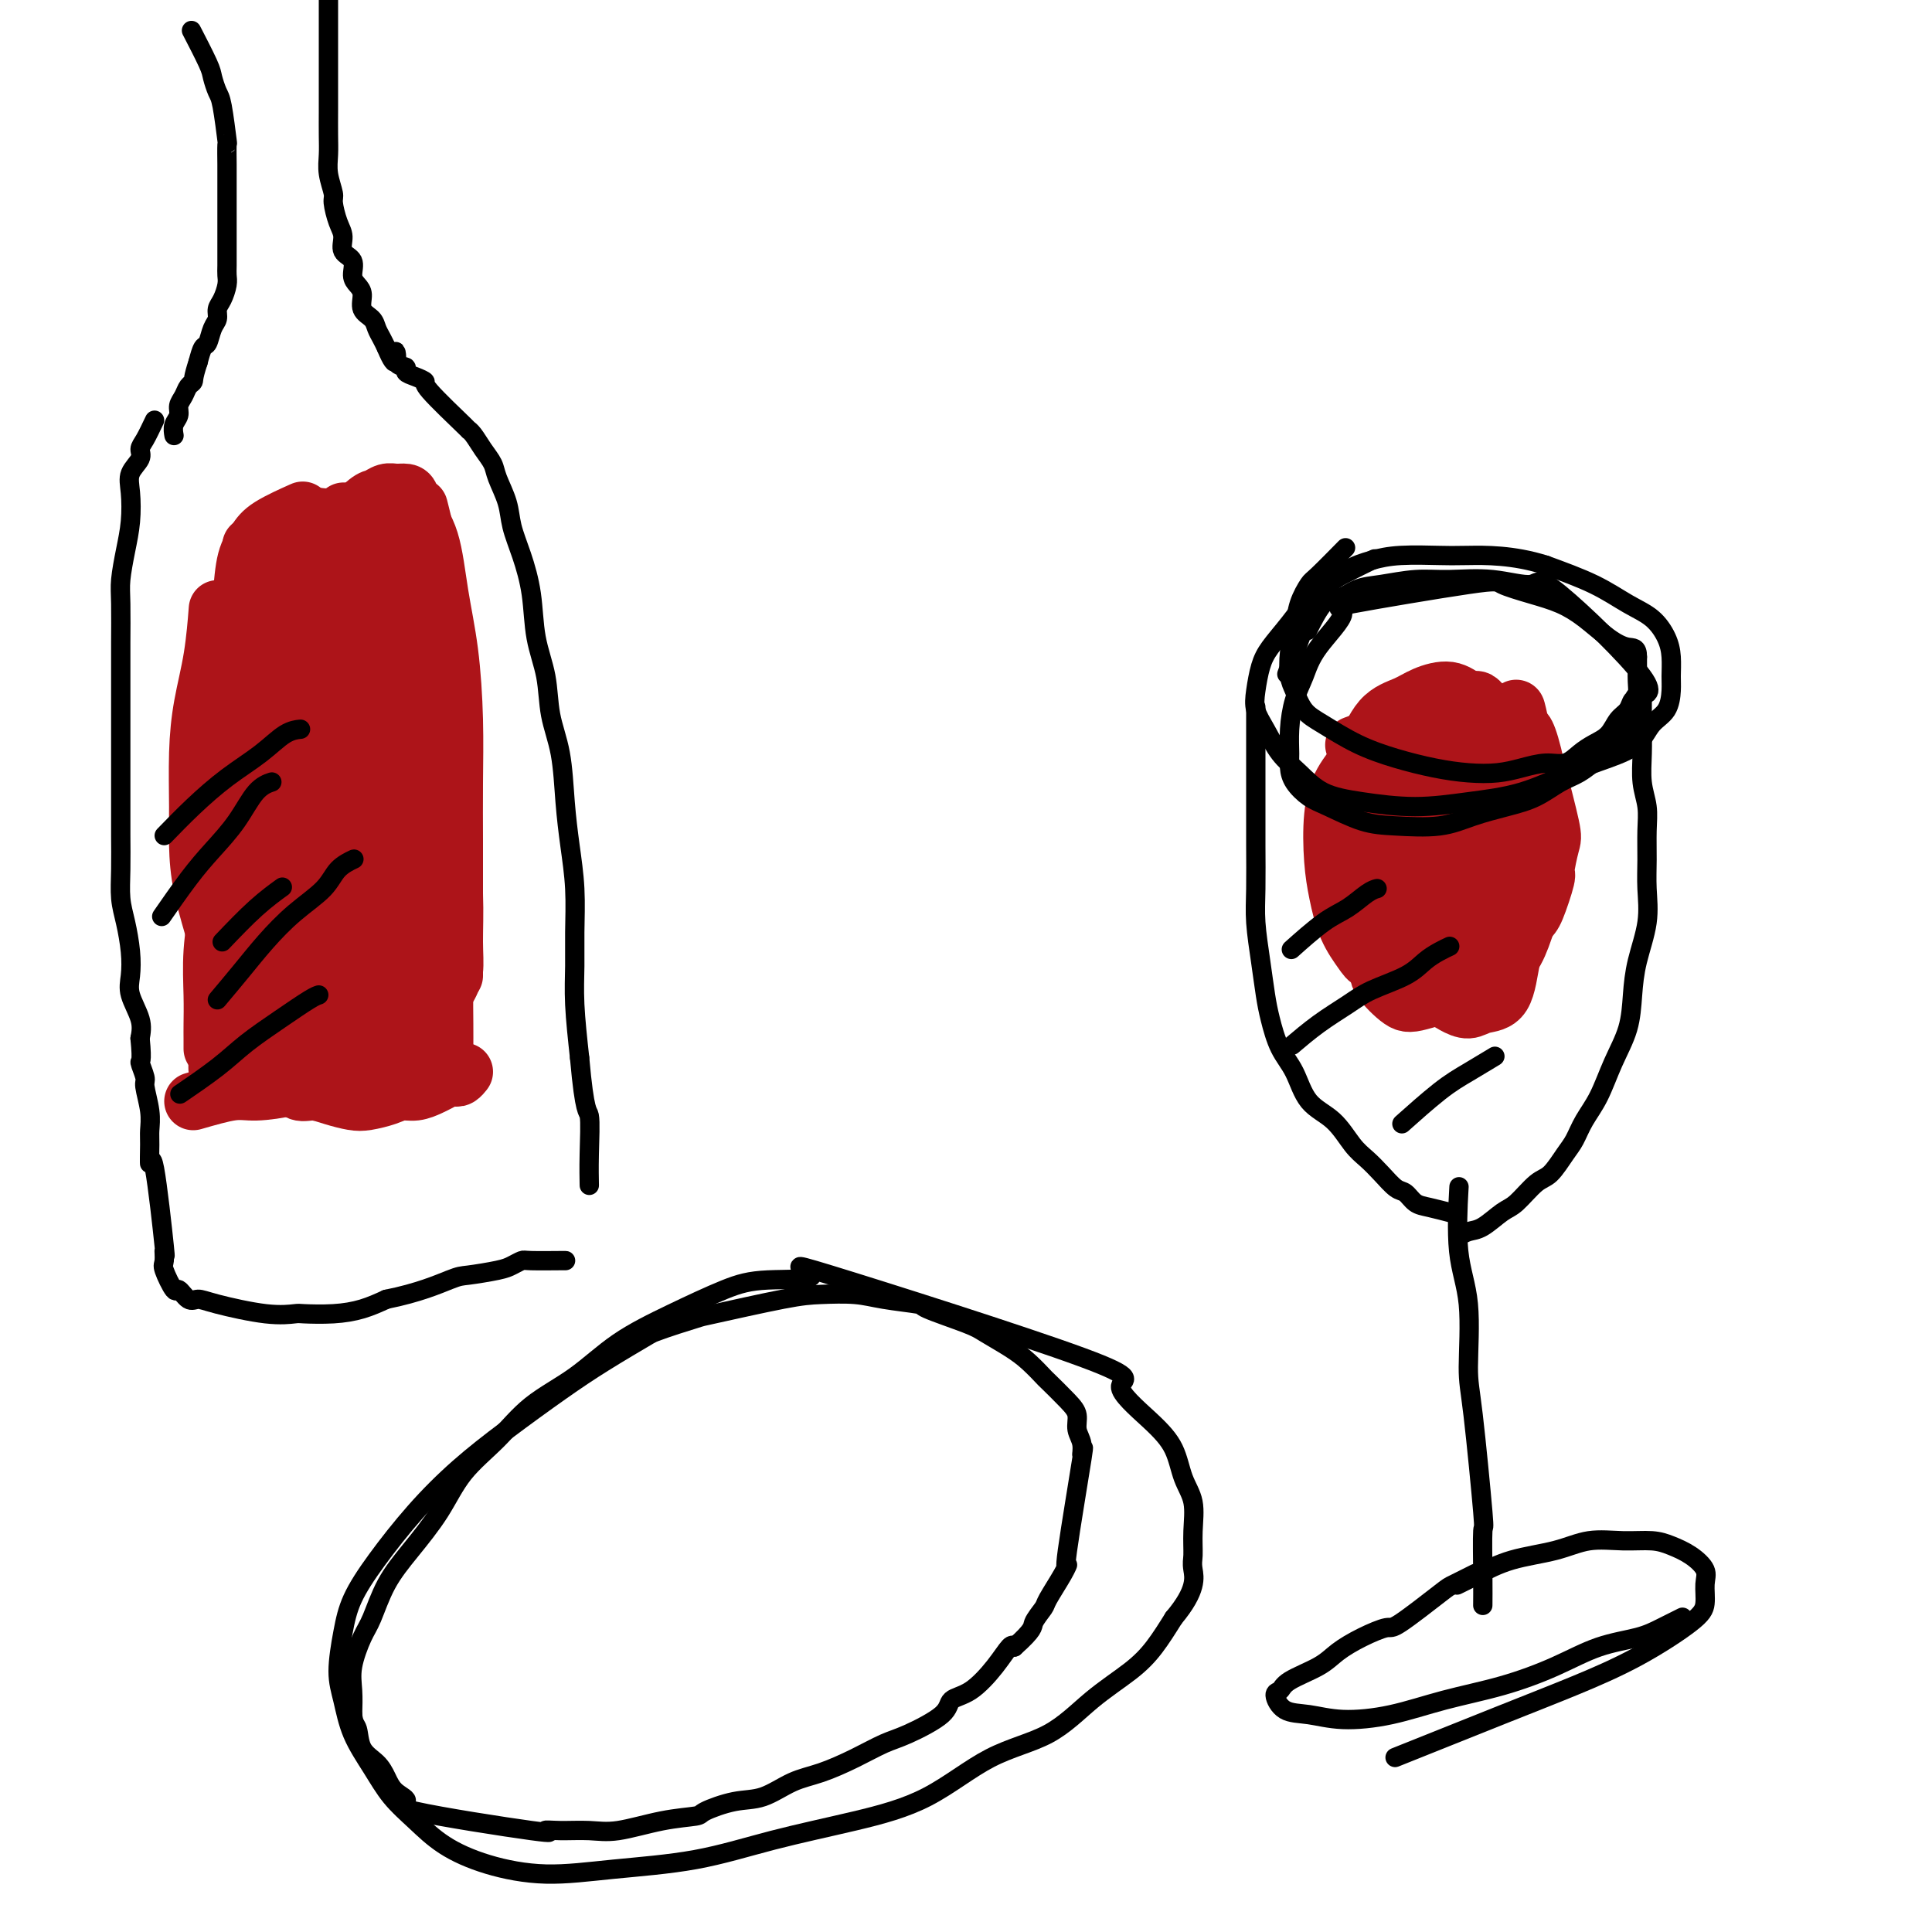 <svg viewBox='0 0 400 400' version='1.1' xmlns='http://www.w3.org/2000/svg' xmlns:xlink='http://www.w3.org/1999/xlink'><g fill='none' stroke='#AD1419' stroke-width='12' stroke-linecap='round' stroke-linejoin='round'><path d='M281,154c-0.569,0.208 -1.138,0.417 0,0c1.138,-0.417 3.983,-1.458 6,-2c2.017,-0.542 3.206,-0.584 5,-1c1.794,-0.416 4.194,-1.206 6,-2c1.806,-0.794 3.019,-1.592 4,-2c0.981,-0.408 1.730,-0.427 2,0c0.270,0.427 0.062,1.298 -1,2c-1.062,0.702 -2.977,1.233 -5,2c-2.023,0.767 -4.154,1.768 -6,3c-1.846,1.232 -3.406,2.693 -5,4c-1.594,1.307 -3.221,2.459 -4,3c-0.779,0.541 -0.709,0.471 -1,1c-0.291,0.529 -0.942,1.659 -1,2c-0.058,0.341 0.476,-0.105 1,0c0.524,0.105 1.036,0.760 2,1c0.964,0.240 2.379,0.064 4,0c1.621,-0.064 3.446,-0.017 5,0c1.554,0.017 2.835,0.004 4,0c1.165,-0.004 2.212,-0.000 3,0c0.788,0.000 1.315,-0.004 2,0c0.685,0.004 1.529,0.015 2,0c0.471,-0.015 0.571,-0.057 1,0c0.429,0.057 1.187,0.211 2,0c0.813,-0.211 1.680,-0.788 2,-1c0.320,-0.212 0.091,-0.061 0,0c-0.091,0.061 -0.046,0.030 0,0'/><path d='M288,149c-0.002,-0.483 -0.004,-0.967 0,0c0.004,0.967 0.014,3.384 0,5c-0.014,1.616 -0.053,2.430 0,4c0.053,1.570 0.199,3.895 0,6c-0.199,2.105 -0.741,3.989 -1,6c-0.259,2.011 -0.235,4.148 0,6c0.235,1.852 0.681,3.417 1,5c0.319,1.583 0.509,3.183 1,5c0.491,1.817 1.281,3.849 2,5c0.719,1.151 1.365,1.420 2,2c0.635,0.580 1.258,1.470 2,2c0.742,0.530 1.604,0.701 2,1c0.396,0.299 0.327,0.728 1,1c0.673,0.272 2.086,0.388 3,0c0.914,-0.388 1.327,-1.279 2,-2c0.673,-0.721 1.606,-1.272 2,-2c0.394,-0.728 0.249,-1.631 1,-3c0.751,-1.369 2.397,-3.202 3,-5c0.603,-1.798 0.163,-3.562 0,-5c-0.163,-1.438 -0.050,-2.551 0,-4c0.050,-1.449 0.037,-3.235 0,-5c-0.037,-1.765 -0.096,-3.508 0,-5c0.096,-1.492 0.349,-2.731 0,-4c-0.349,-1.269 -1.300,-2.567 -2,-4c-0.700,-1.433 -1.150,-3.001 -2,-4c-0.850,-0.999 -2.100,-1.428 -3,-2c-0.900,-0.572 -1.450,-1.286 -2,-2'/><path d='M300,150c-1.976,-2.089 -2.417,-1.313 -3,-1c-0.583,0.313 -1.310,0.163 -2,0c-0.690,-0.163 -1.345,-0.338 -2,0c-0.655,0.338 -1.311,1.189 -2,2c-0.689,0.811 -1.410,1.580 -2,3c-0.590,1.420 -1.050,3.490 -2,4c-0.950,0.510 -2.390,-0.539 -2,6c0.390,6.539 2.609,20.665 4,26c1.391,5.335 1.954,1.879 2,1c0.046,-0.879 -0.424,0.821 0,2c0.424,1.179 1.742,1.839 3,2c1.258,0.161 2.455,-0.176 3,0c0.545,0.176 0.437,0.867 1,1c0.563,0.133 1.796,-0.291 3,-1c1.204,-0.709 2.377,-1.702 3,-3c0.623,-1.298 0.696,-2.899 1,-5c0.304,-2.101 0.841,-4.701 1,-7c0.159,-2.299 -0.058,-4.296 0,-6c0.058,-1.704 0.393,-3.116 0,-5c-0.393,-1.884 -1.512,-4.242 -2,-6c-0.488,-1.758 -0.343,-2.918 -1,-4c-0.657,-1.082 -2.115,-2.087 -3,-3c-0.885,-0.913 -1.196,-1.733 -2,-2c-0.804,-0.267 -2.101,0.021 -3,0c-0.899,-0.021 -1.398,-0.351 -2,0c-0.602,0.351 -1.306,1.383 -2,2c-0.694,0.617 -1.379,0.820 -2,2c-0.621,1.180 -1.177,3.337 -2,6c-0.823,2.663 -1.911,5.831 -3,9'/><path d='M284,173c-0.809,4.018 -0.333,6.561 0,9c0.333,2.439 0.521,4.772 1,7c0.479,2.228 1.248,4.352 2,6c0.752,1.648 1.488,2.822 2,4c0.512,1.178 0.799,2.361 2,3c1.201,0.639 3.315,0.736 4,2c0.685,1.264 -0.061,3.696 3,0c3.061,-3.696 9.927,-13.518 13,-18c3.073,-4.482 2.353,-3.623 2,-4c-0.353,-0.377 -0.340,-1.989 0,-4c0.340,-2.011 1.007,-4.420 1,-7c-0.007,-2.580 -0.686,-5.330 -1,-7c-0.314,-1.670 -0.261,-2.261 -1,-4c-0.739,-1.739 -2.269,-4.625 -3,-6c-0.731,-1.375 -0.664,-1.240 -2,-2c-1.336,-0.760 -4.075,-2.414 -5,-3c-0.925,-0.586 -0.035,-0.104 -1,0c-0.965,0.104 -3.786,-0.170 -5,0c-1.214,0.170 -0.823,0.783 -2,2c-1.177,1.217 -3.924,3.038 -5,4c-1.076,0.962 -0.482,1.067 -1,2c-0.518,0.933 -2.148,2.695 -3,5c-0.852,2.305 -0.926,5.153 -1,8c-0.074,2.847 -0.148,5.693 0,8c0.148,2.307 0.518,4.074 1,6c0.482,1.926 1.078,4.011 2,6c0.922,1.989 2.171,3.882 3,5c0.829,1.118 1.237,1.462 2,2c0.763,0.538 1.882,1.269 3,2'/><path d='M295,199c2.576,2.441 4.017,1.045 5,0c0.983,-1.045 1.509,-1.739 2,-2c0.491,-0.261 0.949,-0.091 2,-1c1.051,-0.909 2.697,-2.898 4,-5c1.303,-2.102 2.263,-4.317 3,-7c0.737,-2.683 1.250,-5.832 1,-9c-0.250,-3.168 -1.264,-6.353 -1,-8c0.264,-1.647 1.806,-1.757 -1,-5c-2.806,-3.243 -9.958,-9.619 -13,-12c-3.042,-2.381 -1.973,-0.766 -2,0c-0.027,0.766 -1.150,0.683 -2,1c-0.850,0.317 -1.426,1.033 -2,2c-0.574,0.967 -1.144,2.186 -2,4c-0.856,1.814 -1.997,4.223 -3,7c-1.003,2.777 -1.867,5.921 -2,9c-0.133,3.079 0.466,6.093 1,9c0.534,2.907 1.004,5.708 2,8c0.996,2.292 2.520,4.074 4,6c1.480,1.926 2.917,3.998 4,5c1.083,1.002 1.811,0.936 3,1c1.189,0.064 2.840,0.257 4,0c1.160,-0.257 1.829,-0.964 3,-2c1.171,-1.036 2.844,-2.400 4,-4c1.156,-1.600 1.794,-3.435 2,-6c0.206,-2.565 -0.019,-5.858 0,-9c0.019,-3.142 0.284,-6.131 0,-9c-0.284,-2.869 -1.115,-5.619 -2,-8c-0.885,-2.381 -1.824,-4.395 -3,-6c-1.176,-1.605 -2.588,-2.803 -4,-4'/><path d='M302,154c-1.764,-3.383 -1.673,-2.841 -2,-3c-0.327,-0.159 -1.073,-1.019 -2,-1c-0.927,0.019 -2.037,0.918 -3,2c-0.963,1.082 -1.779,2.349 -2,6c-0.221,3.651 0.154,9.687 0,13c-0.154,3.313 -0.835,3.903 1,7c1.835,3.097 6.188,8.702 8,11c1.812,2.298 1.085,1.289 1,1c-0.085,-0.289 0.473,0.141 1,0c0.527,-0.141 1.022,-0.852 2,-2c0.978,-1.148 2.439,-2.733 3,-5c0.561,-2.267 0.224,-5.217 0,-8c-0.224,-2.783 -0.333,-5.400 -1,-8c-0.667,-2.600 -1.892,-5.182 -3,-7c-1.108,-1.818 -2.100,-2.871 -3,-4c-0.900,-1.129 -1.708,-2.335 -3,-3c-1.292,-0.665 -3.069,-0.791 -4,-1c-0.931,-0.209 -1.017,-0.501 -2,0c-0.983,0.501 -2.865,1.796 -4,4c-1.135,2.204 -1.524,5.317 -2,9c-0.476,3.683 -1.039,7.937 -1,12c0.039,4.063 0.681,7.936 1,11c0.319,3.064 0.314,5.319 1,7c0.686,1.681 2.062,2.787 3,4c0.938,1.213 1.437,2.531 2,3c0.563,0.469 1.190,0.088 2,0c0.810,-0.088 1.803,0.118 3,-1c1.197,-1.118 2.599,-3.559 4,-6'/><path d='M302,195c2.292,-4.447 3.520,-12.063 4,-16c0.480,-3.937 0.210,-4.193 0,-6c-0.210,-1.807 -0.360,-5.165 -1,-8c-0.640,-2.835 -1.771,-5.146 -3,-7c-1.229,-1.854 -2.556,-3.252 -4,-4c-1.444,-0.748 -3.005,-0.848 -4,-2c-0.995,-1.152 -1.425,-3.356 -4,-1c-2.575,2.356 -7.294,9.272 -9,13c-1.706,3.728 -0.398,4.269 0,5c0.398,0.731 -0.113,1.654 0,4c0.113,2.346 0.851,6.115 2,9c1.149,2.885 2.711,4.886 4,7c1.289,2.114 2.305,4.342 4,6c1.695,1.658 4.067,2.746 6,4c1.933,1.254 3.425,2.673 5,3c1.575,0.327 3.233,-0.437 5,-1c1.767,-0.563 3.645,-0.924 5,-2c1.355,-1.076 2.189,-2.867 3,-5c0.811,-2.133 1.600,-4.607 2,-8c0.400,-3.393 0.410,-7.703 0,-11c-0.410,-3.297 -1.240,-5.581 -2,-8c-0.760,-2.419 -1.450,-4.974 -2,-7c-0.550,-2.026 -0.961,-3.525 -2,-5c-1.039,-1.475 -2.705,-2.928 -4,-4c-1.295,-1.072 -2.220,-1.762 -3,-2c-0.780,-0.238 -1.416,-0.022 -2,0c-0.584,0.022 -1.115,-0.149 -2,0c-0.885,0.149 -2.123,0.617 -3,2c-0.877,1.383 -1.393,3.681 -2,6c-0.607,2.319 -1.303,4.660 -2,7'/><path d='M293,164c-1.364,4.693 -1.273,8.927 -1,13c0.273,4.073 0.730,7.985 1,10c0.270,2.015 0.353,2.132 1,4c0.647,1.868 1.856,5.487 3,8c1.144,2.513 2.221,3.919 3,5c0.779,1.081 1.258,1.838 2,2c0.742,0.162 1.745,-0.270 2,1c0.255,1.270 -0.239,4.242 2,-2c2.239,-6.242 7.211,-21.699 9,-29c1.789,-7.301 0.394,-6.446 0,-7c-0.394,-0.554 0.212,-2.518 0,-5c-0.212,-2.482 -1.241,-5.482 -2,-8c-0.759,-2.518 -1.249,-4.553 -2,-6c-0.751,-1.447 -1.763,-2.305 -3,-3c-1.237,-0.695 -2.697,-1.228 -4,-2c-1.303,-0.772 -2.448,-1.782 -4,-2c-1.552,-0.218 -3.511,0.358 -5,1c-1.489,0.642 -2.508,1.350 -4,2c-1.492,0.650 -3.458,1.243 -5,3c-1.542,1.757 -2.659,4.680 -4,7c-1.341,2.320 -2.904,4.037 -4,6c-1.096,1.963 -1.723,4.171 -2,7c-0.277,2.829 -0.203,6.278 0,9c0.203,2.722 0.535,4.718 1,7c0.465,2.282 1.065,4.851 2,7c0.935,2.149 2.206,3.877 3,5c0.794,1.123 1.110,1.641 2,2c0.890,0.359 2.355,0.558 4,1c1.645,0.442 3.470,1.126 5,1c1.530,-0.126 2.765,-1.063 4,-2'/><path d='M297,199c3.536,-1.660 5.878,-5.809 7,-8c1.122,-2.191 1.026,-2.423 2,-5c0.974,-2.577 3.020,-7.497 4,-11c0.980,-3.503 0.894,-5.589 1,-8c0.106,-2.411 0.405,-5.148 0,-7c-0.405,-1.852 -1.515,-2.819 -2,-4c-0.485,-1.181 -0.347,-2.577 -3,-4c-2.653,-1.423 -8.097,-2.873 -11,-3c-2.903,-0.127 -3.263,1.068 -4,2c-0.737,0.932 -1.850,1.602 -3,3c-1.150,1.398 -2.337,3.523 -3,6c-0.663,2.477 -0.800,5.306 -1,8c-0.200,2.694 -0.461,5.253 0,8c0.461,2.747 1.645,5.681 3,9c1.355,3.319 2.880,7.024 4,10c1.120,2.976 1.835,5.225 3,7c1.165,1.775 2.781,3.077 4,4c1.219,0.923 2.041,1.468 3,2c0.959,0.532 2.053,1.052 3,1c0.947,-0.052 1.746,-0.676 3,-1c1.254,-0.324 2.964,-0.350 4,-2c1.036,-1.650 1.399,-4.926 2,-8c0.601,-3.074 1.440,-5.947 2,-9c0.560,-3.053 0.841,-6.287 1,-9c0.159,-2.713 0.194,-4.904 0,-7c-0.194,-2.096 -0.619,-4.098 -1,-6c-0.381,-1.902 -0.718,-3.704 -1,-5c-0.282,-1.296 -0.509,-2.084 -1,-3c-0.491,-0.916 -1.245,-1.958 -2,-3'/><path d='M311,156c-1.645,-3.091 -3.256,-2.318 -4,-2c-0.744,0.318 -0.620,0.181 -1,0c-0.380,-0.181 -1.265,-0.406 -2,0c-0.735,0.406 -1.321,1.444 -2,2c-0.679,0.556 -1.450,0.631 -2,2c-0.550,1.369 -0.877,4.034 -2,6c-1.123,1.966 -3.040,3.234 -3,9c0.040,5.766 2.037,16.030 3,20c0.963,3.970 0.891,1.646 1,1c0.109,-0.646 0.399,0.385 1,1c0.601,0.615 1.513,0.813 2,1c0.487,0.187 0.550,0.362 1,0c0.450,-0.362 1.288,-1.261 2,-3c0.712,-1.739 1.300,-4.317 2,-7c0.700,-2.683 1.513,-5.471 2,-8c0.487,-2.529 0.647,-4.801 0,-7c-0.647,-2.199 -2.103,-4.326 -3,-6c-0.897,-1.674 -1.237,-2.895 -2,-4c-0.763,-1.105 -1.951,-2.095 -3,-3c-1.049,-0.905 -1.959,-1.724 -3,-2c-1.041,-0.276 -2.211,-0.008 -3,0c-0.789,0.008 -1.195,-0.243 -2,0c-0.805,0.243 -2.009,0.981 -3,2c-0.991,1.019 -1.770,2.321 -3,4c-1.230,1.679 -2.913,3.737 -4,6c-1.087,2.263 -1.579,4.731 -2,7c-0.421,2.269 -0.770,4.340 -1,6c-0.230,1.660 -0.340,2.909 0,5c0.340,2.091 1.130,5.025 2,7c0.870,1.975 1.820,2.993 3,4c1.180,1.007 2.590,2.004 4,3'/><path d='M289,200c2.634,2.616 4.718,2.156 6,2c1.282,-0.156 1.762,-0.006 3,0c1.238,0.006 3.235,-0.130 5,-1c1.765,-0.870 3.297,-2.473 5,-4c1.703,-1.527 3.575,-2.978 5,-4c1.425,-1.022 2.403,-1.614 3,-6c0.597,-4.386 0.815,-12.565 1,-16c0.185,-3.435 0.339,-2.125 0,-2c-0.339,0.125 -1.171,-0.934 -2,-2c-0.829,-1.066 -1.653,-2.138 -3,-3c-1.347,-0.862 -3.215,-1.513 -5,-2c-1.785,-0.487 -3.487,-0.810 -5,-1c-1.513,-0.190 -2.836,-0.247 -4,0c-1.164,0.247 -2.169,0.799 -3,1c-0.831,0.201 -1.490,0.052 -2,0c-0.510,-0.052 -0.872,-0.008 -1,0c-0.128,0.008 -0.022,-0.021 0,0c0.022,0.021 -0.041,0.093 0,0c0.041,-0.093 0.186,-0.351 1,-1c0.814,-0.649 2.296,-1.690 4,-3c1.704,-1.310 3.631,-2.891 5,-4c1.369,-1.109 2.182,-1.747 3,-3c0.818,-1.253 1.643,-3.120 2,-4c0.357,-0.880 0.247,-0.771 0,-1c-0.247,-0.229 -0.629,-0.794 -1,-1c-0.371,-0.206 -0.729,-0.052 -1,0c-0.271,0.052 -0.454,0.004 -1,0c-0.546,-0.004 -1.455,0.037 -2,0c-0.545,-0.037 -0.727,-0.154 -1,0c-0.273,0.154 -0.636,0.577 -1,1'/><path d='M300,146c-2.458,1.460 -5.103,5.608 -7,9c-1.897,3.392 -3.047,6.026 -4,10c-0.953,3.974 -1.708,9.289 -2,12c-0.292,2.711 -0.121,2.820 0,5c0.121,2.180 0.193,6.431 0,8c-0.193,1.569 -0.652,0.455 1,3c1.652,2.545 5.413,8.750 7,11c1.587,2.250 0.999,0.547 1,0c0.001,-0.547 0.590,0.062 2,0c1.410,-0.062 3.639,-0.795 6,-2c2.361,-1.205 4.852,-2.882 7,-5c2.148,-2.118 3.952,-4.676 5,-6c1.048,-1.324 1.341,-1.415 2,-3c0.659,-1.585 1.685,-4.665 2,-6c0.315,-1.335 -0.080,-0.925 0,-2c0.080,-1.075 0.637,-3.636 1,-5c0.363,-1.364 0.532,-1.533 0,-4c-0.532,-2.467 -1.766,-7.234 -3,-12'/><path d='M318,159c-0.873,-4.031 -1.556,-6.108 -2,-7c-0.444,-0.892 -0.651,-0.599 -1,-1c-0.349,-0.401 -0.842,-1.495 -1,-2c-0.158,-0.505 0.017,-0.420 0,-1c-0.017,-0.580 -0.227,-1.825 0,-1c0.227,0.825 0.889,3.719 1,5c0.111,1.281 -0.330,0.949 0,2c0.330,1.051 1.432,3.485 2,6c0.568,2.515 0.602,5.112 1,7c0.398,1.888 1.160,3.066 1,6c-0.160,2.934 -1.241,7.623 -2,11c-0.759,3.377 -1.196,5.444 -2,7c-0.804,1.556 -1.974,2.603 -3,4c-1.026,1.397 -1.908,3.145 -3,4c-1.092,0.855 -2.396,0.817 -3,1c-0.604,0.183 -0.509,0.588 -1,1c-0.491,0.412 -1.569,0.832 -2,1c-0.431,0.168 -0.216,0.084 0,0'/><path d='M281,162c0.115,-0.452 0.231,-0.903 0,0c-0.231,0.903 -0.807,3.162 -1,5c-0.193,1.838 -0.002,3.255 0,5c0.002,1.745 -0.185,3.816 0,6c0.185,2.184 0.742,4.480 1,6c0.258,1.520 0.218,2.263 1,5c0.782,2.737 2.386,7.468 3,10c0.614,2.532 0.236,2.863 1,4c0.764,1.137 2.669,3.078 4,4c1.331,0.922 2.089,0.825 5,0c2.911,-0.825 7.975,-2.379 10,-3c2.025,-0.621 1.013,-0.311 0,0'/><path d='M57,114c0.148,-0.401 0.297,-0.802 0,0c-0.297,0.802 -1.039,2.807 -2,5c-0.961,2.193 -2.142,4.574 -3,8c-0.858,3.426 -1.392,7.896 -2,12c-0.608,4.104 -1.291,7.840 -2,12c-0.709,4.160 -1.444,8.743 -2,13c-0.556,4.257 -0.934,8.186 -1,12c-0.066,3.814 0.178,7.511 0,11c-0.178,3.489 -0.780,6.771 -1,10c-0.220,3.229 -0.059,6.406 0,9c0.059,2.594 0.016,4.604 0,6c-0.016,1.396 -0.004,2.178 0,3c0.004,0.822 0.001,1.683 0,2c-0.001,0.317 -0.000,0.091 0,0c0.000,-0.091 0.000,-0.045 0,0'/><path d='M58,115c-0.362,0.287 -0.725,0.574 0,0c0.725,-0.574 2.536,-2.009 4,-3c1.464,-0.991 2.580,-1.537 4,-2c1.420,-0.463 3.143,-0.842 5,-2c1.857,-1.158 3.849,-3.095 5,-4c1.151,-0.905 1.461,-0.777 2,-1c0.539,-0.223 1.309,-0.798 2,-1c0.691,-0.202 1.305,-0.030 2,0c0.695,0.030 1.470,-0.083 2,0c0.530,0.083 0.814,0.360 1,1c0.186,0.640 0.274,1.642 1,3c0.726,1.358 2.089,3.071 3,6c0.911,2.929 1.368,7.074 2,11c0.632,3.926 1.437,7.632 2,12c0.563,4.368 0.883,9.396 1,14c0.117,4.604 0.031,8.783 0,13c-0.031,4.217 -0.008,8.473 0,12c0.008,3.527 0.002,6.325 0,9c-0.002,2.675 -0.001,5.228 0,7c0.001,1.772 0.000,2.762 0,4c-0.000,1.238 -0.000,2.724 0,4c0.000,1.276 0.000,2.344 0,3c-0.000,0.656 -0.000,0.902 0,1c0.000,0.098 0.000,0.049 0,0'/><path d='M87,106c-0.225,-0.895 -0.450,-1.790 0,0c0.450,1.790 1.574,6.263 2,10c0.426,3.737 0.153,6.736 0,11c-0.153,4.264 -0.184,9.791 0,15c0.184,5.209 0.585,10.098 1,15c0.415,4.902 0.843,9.815 1,14c0.157,4.185 0.042,7.640 0,11c-0.042,3.360 -0.011,6.623 0,9c0.011,2.377 0.003,3.866 0,5c-0.003,1.134 -0.001,1.912 0,3c0.001,1.088 0.000,2.485 0,3c-0.000,0.515 -0.000,0.147 0,0c0.000,-0.147 0.000,-0.074 0,0'/><path d='M45,127c0.061,-0.777 0.121,-1.554 0,0c-0.121,1.554 -0.425,5.437 -1,9c-0.575,3.563 -1.421,6.804 -2,10c-0.579,3.196 -0.892,6.347 -1,10c-0.108,3.653 -0.012,7.806 0,11c0.012,3.194 -0.059,5.427 0,8c0.059,2.573 0.247,5.485 1,9c0.753,3.515 2.071,7.631 3,11c0.929,3.369 1.469,5.990 2,8c0.531,2.010 1.052,3.410 2,5c0.948,1.590 2.323,3.370 3,5c0.677,1.630 0.656,3.110 1,4c0.344,0.890 1.053,1.190 2,2c0.947,0.810 2.132,2.129 3,3c0.868,0.871 1.419,1.295 2,2c0.581,0.705 1.193,1.692 2,2c0.807,0.308 1.808,-0.064 3,0c1.192,0.064 2.573,0.563 4,1c1.427,0.437 2.899,0.811 4,1c1.101,0.189 1.832,0.191 3,0c1.168,-0.191 2.774,-0.576 4,-1c1.226,-0.424 2.072,-0.888 3,-1c0.928,-0.112 1.936,0.127 3,0c1.064,-0.127 2.183,-0.622 3,-1c0.817,-0.378 1.333,-0.641 2,-1c0.667,-0.359 1.485,-0.814 2,-1c0.515,-0.186 0.726,-0.102 1,0c0.274,0.102 0.609,0.223 1,0c0.391,-0.223 0.836,-0.791 1,-1c0.164,-0.209 0.047,-0.060 0,0c-0.047,0.060 -0.023,0.030 0,0'/><path d='M85,119c0.423,2.839 0.845,5.679 1,9c0.155,3.321 0.041,7.125 0,12c-0.041,4.875 -0.011,10.821 0,16c0.011,5.179 0.003,9.591 0,14c-0.003,4.409 -0.001,8.815 0,12c0.001,3.185 0.000,5.151 0,8c-0.000,2.849 -0.000,6.583 0,9c0.000,2.417 0.000,3.517 0,5c-0.000,1.483 -0.000,3.350 0,5c0.000,1.650 0.000,3.083 0,4c-0.000,0.917 -0.000,1.318 0,2c0.000,0.682 0.000,1.645 0,2c-0.000,0.355 -0.000,0.101 0,0c0.000,-0.101 0.000,-0.051 0,0'/><path d='M45,200c0.026,-0.723 0.051,-1.446 0,0c-0.051,1.446 -0.180,5.062 0,7c0.180,1.938 0.668,2.196 1,3c0.332,0.804 0.509,2.152 1,3c0.491,0.848 1.296,1.197 2,2c0.704,0.803 1.306,2.061 2,3c0.694,0.939 1.480,1.558 3,2c1.520,0.442 3.774,0.708 6,1c2.226,0.292 4.424,0.610 7,1c2.576,0.390 5.530,0.851 8,1c2.470,0.149 4.455,-0.013 6,0c1.545,0.013 2.649,0.200 4,0c1.351,-0.200 2.951,-0.786 4,-1c1.049,-0.214 1.549,-0.057 2,0c0.451,0.057 0.852,0.015 1,0c0.148,-0.015 0.042,-0.004 0,0c-0.042,0.004 -0.021,0.002 0,0'/><path d='M40,228c2.995,-0.864 5.991,-1.728 8,-2c2.009,-0.272 3.033,0.049 5,0c1.967,-0.049 4.877,-0.468 7,-1c2.123,-0.532 3.458,-1.176 7,-2c3.542,-0.824 9.290,-1.829 13,-3c3.710,-1.171 5.384,-2.508 6,-3c0.616,-0.492 0.176,-0.141 0,0c-0.176,0.141 -0.088,0.070 0,0'/><path d='M84,120c0.400,5.180 0.801,10.360 1,10c0.199,-0.360 0.197,-6.259 1,4c0.803,10.259 2.411,36.676 3,49c0.589,12.324 0.158,10.556 0,12c-0.158,1.444 -0.042,6.100 0,9c0.042,2.900 0.011,4.045 0,5c-0.011,0.955 -0.003,1.719 0,2c0.003,0.281 0.001,0.080 0,0c-0.001,-0.080 -0.000,-0.040 0,0'/><path d='M86,115c1.066,3.989 2.132,7.977 3,12c0.868,4.023 1.539,8.080 2,13c0.461,4.920 0.713,10.703 1,16c0.287,5.297 0.609,10.106 1,15c0.391,4.894 0.851,9.872 1,14c0.149,4.128 -0.013,7.407 0,10c0.013,2.593 0.199,4.499 0,6c-0.199,1.501 -0.784,2.596 -1,3c-0.216,0.404 -0.062,0.115 0,0c0.062,-0.115 0.031,-0.058 0,0'/><path d='M59,130c0.061,-0.594 0.122,-1.188 0,0c-0.122,1.188 -0.426,4.159 -1,7c-0.574,2.841 -1.419,5.552 -2,9c-0.581,3.448 -0.900,7.634 -1,12c-0.100,4.366 0.018,8.914 0,13c-0.018,4.086 -0.173,7.711 0,11c0.173,3.289 0.673,6.240 1,9c0.327,2.760 0.479,5.327 1,8c0.521,2.673 1.409,5.450 2,7c0.591,1.550 0.883,1.871 1,2c0.117,0.129 0.058,0.064 0,0'/><path d='M55,130c-0.731,1.975 -1.462,3.950 -2,6c-0.538,2.050 -0.883,4.174 -1,7c-0.117,2.826 -0.005,6.354 0,10c0.005,3.646 -0.098,7.412 0,11c0.098,3.588 0.396,6.999 1,10c0.604,3.001 1.512,5.590 2,8c0.488,2.410 0.554,4.639 1,6c0.446,1.361 1.273,1.852 2,3c0.727,1.148 1.356,2.952 2,4c0.644,1.048 1.303,1.341 2,2c0.697,0.659 1.433,1.683 2,2c0.567,0.317 0.964,-0.073 2,-2c1.036,-1.927 2.709,-5.390 4,-10c1.291,-4.610 2.198,-10.366 3,-16c0.802,-5.634 1.499,-11.144 2,-15c0.501,-3.856 0.807,-6.056 1,-8c0.193,-1.944 0.275,-3.630 0,-5c-0.275,-1.370 -0.906,-2.423 -1,-3c-0.094,-0.577 0.350,-0.676 0,-1c-0.350,-0.324 -1.493,-0.872 -2,-1c-0.507,-0.128 -0.378,0.165 -1,2c-0.622,1.835 -1.996,5.212 -3,10c-1.004,4.788 -1.639,10.988 -2,16c-0.361,5.012 -0.448,8.835 0,12c0.448,3.165 1.429,5.673 2,8c0.571,2.327 0.731,4.473 1,6c0.269,1.527 0.648,2.436 1,3c0.352,0.564 0.676,0.782 1,1'/><path d='M72,196c1.801,2.526 3.803,-6.158 5,-13c1.197,-6.842 1.589,-11.841 2,-17c0.411,-5.159 0.841,-10.477 1,-15c0.159,-4.523 0.046,-8.251 0,-11c-0.046,-2.749 -0.025,-4.518 0,-6c0.025,-1.482 0.055,-2.676 0,-4c-0.055,-1.324 -0.194,-2.779 -2,-2c-1.806,0.779 -5.279,3.791 -7,6c-1.721,2.209 -1.688,3.613 -2,5c-0.312,1.387 -0.968,2.755 -2,6c-1.032,3.245 -2.442,8.368 -3,13c-0.558,4.632 -0.266,8.775 0,13c0.266,4.225 0.505,8.533 1,12c0.495,3.467 1.244,6.094 2,8c0.756,1.906 1.518,3.093 2,4c0.482,0.907 0.685,1.536 1,2c0.315,0.464 0.743,0.765 1,1c0.257,0.235 0.344,0.404 1,-1c0.656,-1.404 1.882,-4.381 3,-8c1.118,-3.619 2.129,-7.879 3,-13c0.871,-5.121 1.602,-11.103 2,-16c0.398,-4.897 0.465,-8.710 0,-12c-0.465,-3.290 -1.461,-6.057 -2,-8c-0.539,-1.943 -0.622,-3.063 -1,-4c-0.378,-0.937 -1.051,-1.693 -2,-2c-0.949,-0.307 -2.174,-0.165 -3,0c-0.826,0.165 -1.252,0.354 -2,1c-0.748,0.646 -1.817,1.751 -3,5c-1.183,3.249 -2.481,8.643 -3,14c-0.519,5.357 -0.260,10.679 0,16'/><path d='M64,170c-0.589,7.034 -0.561,9.620 0,14c0.561,4.380 1.657,10.554 2,13c0.343,2.446 -0.065,1.166 0,2c0.065,0.834 0.604,3.784 1,5c0.396,1.216 0.649,0.698 1,0c0.351,-0.698 0.799,-1.577 1,0c0.201,1.577 0.155,5.609 2,-5c1.845,-10.609 5.581,-35.858 7,-46c1.419,-10.142 0.522,-5.178 0,-4c-0.522,1.178 -0.669,-1.429 -1,-4c-0.331,-2.571 -0.845,-5.107 -2,-7c-1.155,-1.893 -2.951,-3.143 -4,-4c-1.049,-0.857 -1.350,-1.319 -2,-2c-0.650,-0.681 -1.650,-1.580 -3,-2c-1.350,-0.420 -3.051,-0.360 -4,0c-0.949,0.360 -1.145,1.020 -2,2c-0.855,0.980 -2.369,2.280 -4,4c-1.631,1.720 -3.378,3.861 -5,10c-1.622,6.139 -3.119,16.275 -4,21c-0.881,4.725 -1.146,4.039 -1,6c0.146,1.961 0.702,6.568 1,10c0.298,3.432 0.339,5.690 1,8c0.661,2.310 1.942,4.673 3,6c1.058,1.327 1.892,1.617 3,2c1.108,0.383 2.490,0.860 4,1c1.510,0.140 3.147,-0.055 5,-1c1.853,-0.945 3.922,-2.639 6,-5c2.078,-2.361 4.165,-5.389 6,-9c1.835,-3.611 3.417,-7.806 5,-12'/><path d='M80,173c3.284,-5.664 2.993,-6.825 3,-9c0.007,-2.175 0.310,-5.363 0,-8c-0.310,-2.637 -1.233,-4.722 -2,-7c-0.767,-2.278 -1.377,-4.750 -3,-6c-1.623,-1.250 -4.257,-1.280 -5,-3c-0.743,-1.720 0.407,-5.132 -3,-1c-3.407,4.132 -11.370,15.808 -15,23c-3.630,7.192 -2.927,9.899 -3,13c-0.073,3.101 -0.922,6.595 -1,10c-0.078,3.405 0.614,6.720 1,9c0.386,2.280 0.465,3.523 1,5c0.535,1.477 1.526,3.186 2,4c0.474,0.814 0.431,0.733 1,1c0.569,0.267 1.748,0.882 3,1c1.252,0.118 2.576,-0.262 4,-1c1.424,-0.738 2.949,-1.833 5,-5c2.051,-3.167 4.627,-8.407 7,-14c2.373,-5.593 4.542,-11.539 6,-17c1.458,-5.461 2.206,-10.435 3,-14c0.794,-3.565 1.634,-5.720 2,-8c0.366,-2.280 0.259,-4.686 0,-6c-0.259,-1.314 -0.671,-1.536 -1,-2c-0.329,-0.464 -0.574,-1.168 -1,-1c-0.426,0.168 -1.032,1.210 -2,4c-0.968,2.790 -2.299,7.328 -4,12c-1.701,4.672 -3.772,9.478 -5,14c-1.228,4.522 -1.614,8.761 -2,13'/><path d='M71,180c-1.997,8.351 -0.490,7.727 0,9c0.490,1.273 -0.035,4.442 0,6c0.035,1.558 0.632,1.505 1,2c0.368,0.495 0.506,1.537 1,2c0.494,0.463 1.343,0.346 2,0c0.657,-0.346 1.121,-0.921 2,-2c0.879,-1.079 2.171,-2.663 3,-4c0.829,-1.337 1.193,-2.427 2,-10c0.807,-7.573 2.056,-21.630 2,-27c-0.056,-5.370 -1.416,-2.052 -2,-1c-0.584,1.052 -0.391,-0.161 -1,-1c-0.609,-0.839 -2.018,-1.302 -3,-1c-0.982,0.302 -1.535,1.370 -3,3c-1.465,1.630 -3.840,3.820 -6,7c-2.160,3.180 -4.104,7.348 -5,11c-0.896,3.652 -0.742,6.789 -1,10c-0.258,3.211 -0.926,6.496 -1,9c-0.074,2.504 0.446,4.228 1,6c0.554,1.772 1.141,3.591 2,5c0.859,1.409 1.988,2.408 3,3c1.012,0.592 1.906,0.777 3,1c1.094,0.223 2.388,0.484 4,0c1.612,-0.484 3.542,-1.711 5,-4c1.458,-2.289 2.445,-5.638 4,-9c1.555,-3.362 3.679,-6.738 5,-10c1.321,-3.262 1.839,-6.410 2,-9c0.161,-2.590 -0.033,-4.620 0,-6c0.033,-1.380 0.295,-2.108 0,-3c-0.295,-0.892 -1.148,-1.946 -2,-3'/><path d='M89,164c-0.415,-3.479 -1.452,-1.676 -2,-1c-0.548,0.676 -0.606,0.224 -1,0c-0.394,-0.224 -1.125,-0.222 -2,1c-0.875,1.222 -1.894,3.663 -3,7c-1.106,3.337 -2.300,7.572 -3,12c-0.700,4.428 -0.907,9.051 -1,13c-0.093,3.949 -0.072,7.224 0,10c0.072,2.776 0.194,5.052 1,7c0.806,1.948 2.297,3.567 3,4c0.703,0.433 0.619,-0.322 1,-2c0.381,-1.678 1.227,-4.281 2,-7c0.773,-2.719 1.472,-5.554 2,-9c0.528,-3.446 0.884,-7.504 1,-11c0.116,-3.496 -0.009,-6.429 0,-9c0.009,-2.571 0.152,-4.780 0,-6c-0.152,-1.220 -0.598,-1.450 -1,-2c-0.402,-0.550 -0.758,-1.422 -1,-2c-0.242,-0.578 -0.368,-0.864 -1,-1c-0.632,-0.136 -1.771,-0.121 -2,0c-0.229,0.121 0.450,0.348 0,1c-0.450,0.652 -2.030,1.728 -3,4c-0.970,2.272 -1.332,5.740 -2,9c-0.668,3.260 -1.644,6.313 -2,9c-0.356,2.687 -0.093,5.009 0,7c0.093,1.991 0.017,3.652 0,5c-0.017,1.348 0.026,2.382 0,3c-0.026,0.618 -0.123,0.820 0,1c0.123,0.180 0.464,0.337 1,0c0.536,-0.337 1.268,-1.169 2,-2'/><path d='M78,205c0.466,-1.409 0.130,-4.432 0,-6c-0.130,-1.568 -0.055,-1.683 0,-3c0.055,-1.317 0.088,-3.838 -1,-6c-1.088,-2.162 -3.299,-3.966 -4,-5c-0.701,-1.034 0.106,-1.299 -2,-1c-2.106,0.299 -7.126,1.163 -9,1c-1.874,-0.163 -0.601,-1.353 -2,1c-1.399,2.353 -5.470,8.250 -7,11c-1.530,2.750 -0.518,2.354 0,2c0.518,-0.354 0.543,-0.666 1,0c0.457,0.666 1.346,2.311 2,3c0.654,0.689 1.075,0.423 2,0c0.925,-0.423 2.356,-1.001 4,-2c1.644,-0.999 3.502,-2.418 5,-5c1.498,-2.582 2.636,-6.326 4,-10c1.364,-3.674 2.954,-7.277 4,-11c1.046,-3.723 1.548,-7.567 2,-11c0.452,-3.433 0.854,-6.456 1,-9c0.146,-2.544 0.037,-4.608 0,-7c-0.037,-2.392 -0.003,-5.113 0,-7c0.003,-1.887 -0.027,-2.942 0,-4c0.027,-1.058 0.110,-2.119 0,-3c-0.110,-0.881 -0.415,-1.583 -1,-3c-0.585,-1.417 -1.452,-3.550 -2,-5c-0.548,-1.450 -0.777,-2.217 -1,-3c-0.223,-0.783 -0.441,-1.581 -1,-2c-0.559,-0.419 -1.458,-0.459 -2,-1c-0.542,-0.541 -0.726,-1.583 -1,-2c-0.274,-0.417 -0.637,-0.208 -1,0'/><path d='M69,117c-1.735,-2.297 -1.573,-0.039 -2,1c-0.427,1.039 -1.443,0.859 -2,1c-0.557,0.141 -0.657,0.602 -1,1c-0.343,0.398 -0.931,0.732 -1,1c-0.069,0.268 0.381,0.471 0,1c-0.381,0.529 -1.595,1.386 0,1c1.595,-0.386 5.997,-2.015 8,-3c2.003,-0.985 1.605,-1.325 2,-2c0.395,-0.675 1.582,-1.683 2,-2c0.418,-0.317 0.067,0.058 0,0c-0.067,-0.058 0.151,-0.548 0,-1c-0.151,-0.452 -0.670,-0.864 -1,-1c-0.330,-0.136 -0.470,0.005 -1,0c-0.530,-0.005 -1.448,-0.155 -2,0c-0.552,0.155 -0.737,0.616 -1,1c-0.263,0.384 -0.603,0.691 -1,1c-0.397,0.309 -0.852,0.619 -1,1c-0.148,0.381 0.012,0.834 0,1c-0.012,0.166 -0.196,0.044 0,0c0.196,-0.044 0.774,-0.012 1,0c0.226,0.012 0.102,0.003 0,0c-0.102,-0.003 -0.181,-0.001 0,0c0.181,0.001 0.623,0.000 0,2c-0.623,2.000 -2.312,6.000 -4,10'/><path d='M65,130c-1.221,4.144 -2.773,8.003 -4,12c-1.227,3.997 -2.131,8.131 -3,12c-0.869,3.869 -1.705,7.473 -2,11c-0.295,3.527 -0.050,6.977 0,10c0.050,3.023 -0.096,5.618 0,7c0.096,1.382 0.435,1.550 2,4c1.565,2.450 4.356,7.182 6,9c1.644,1.818 2.142,0.722 3,0c0.858,-0.722 2.075,-1.072 4,-3c1.925,-1.928 4.556,-5.436 7,-10c2.444,-4.564 4.701,-10.185 6,-15c1.299,-4.815 1.642,-8.823 2,-12c0.358,-3.177 0.733,-5.524 1,-8c0.267,-2.476 0.427,-5.080 0,-7c-0.427,-1.920 -1.439,-3.156 -2,-4c-0.561,-0.844 -0.670,-1.298 -1,-2c-0.330,-0.702 -0.880,-1.654 -2,-2c-1.120,-0.346 -2.810,-0.086 -4,0c-1.190,0.086 -1.880,-0.002 -3,0c-1.120,0.002 -2.668,0.095 -4,1c-1.332,0.905 -2.446,2.623 -4,5c-1.554,2.377 -3.549,5.413 -5,9c-1.451,3.587 -2.360,7.727 -3,11c-0.640,3.273 -1.011,5.681 -1,8c0.011,2.319 0.405,4.549 1,6c0.595,1.451 1.391,2.121 2,3c0.609,0.879 1.031,1.965 2,2c0.969,0.035 2.484,-0.983 4,-2'/><path d='M67,175c2.061,-2.014 4.214,-7.050 6,-11c1.786,-3.950 3.204,-6.814 4,-9c0.796,-2.186 0.969,-3.693 1,-6c0.031,-2.307 -0.082,-5.416 0,-8c0.082,-2.584 0.357,-4.645 0,-6c-0.357,-1.355 -1.347,-2.004 -2,-3c-0.653,-0.996 -0.969,-2.341 -2,-3c-1.031,-0.659 -2.777,-0.634 -3,-2c-0.223,-1.366 1.078,-4.123 -2,0c-3.078,4.123 -10.536,15.127 -14,22c-3.464,6.873 -2.936,9.617 -3,13c-0.064,3.383 -0.720,7.407 -1,11c-0.280,3.593 -0.185,6.754 0,9c0.185,2.246 0.458,3.575 1,5c0.542,1.425 1.353,2.945 2,4c0.647,1.055 1.131,1.645 2,2c0.869,0.355 2.122,0.476 4,0c1.878,-0.476 4.381,-1.550 7,-4c2.619,-2.450 5.353,-6.276 8,-11c2.647,-4.724 5.208,-10.345 7,-15c1.792,-4.655 2.814,-8.343 4,-12c1.186,-3.657 2.537,-7.284 3,-10c0.463,-2.716 0.037,-4.523 0,-6c-0.037,-1.477 0.313,-2.625 0,-3c-0.313,-0.375 -1.290,0.023 -2,0c-0.710,-0.023 -1.153,-0.468 -1,-1c0.153,-0.532 0.901,-1.152 0,0c-0.901,1.152 -3.450,4.076 -6,7'/><path d='M80,138c-2.925,2.701 -5.737,6.455 -7,9c-1.263,2.545 -0.976,3.882 -2,7c-1.024,3.118 -3.359,8.017 -5,12c-1.641,3.983 -2.590,7.049 -3,10c-0.410,2.951 -0.283,5.786 0,8c0.283,2.214 0.723,3.807 1,5c0.277,1.193 0.392,1.984 2,3c1.608,1.016 4.707,2.256 6,2c1.293,-0.256 0.778,-2.006 1,-3c0.222,-0.994 1.182,-1.230 2,-3c0.818,-1.770 1.495,-5.073 2,-8c0.505,-2.927 0.837,-5.477 1,-7c0.163,-1.523 0.158,-2.019 0,-3c-0.158,-0.981 -0.467,-2.448 -1,-3c-0.533,-0.552 -1.288,-0.189 -2,0c-0.712,0.189 -1.381,0.203 -2,0c-0.619,-0.203 -1.187,-0.624 -2,0c-0.813,0.624 -1.872,2.293 -3,4c-1.128,1.707 -2.327,3.451 -3,6c-0.673,2.549 -0.822,5.902 -1,9c-0.178,3.098 -0.385,5.941 0,9c0.385,3.059 1.362,6.335 2,8c0.638,1.665 0.936,1.721 1,2c0.064,0.279 -0.106,0.782 0,1c0.106,0.218 0.490,0.149 1,0c0.510,-0.149 1.147,-0.380 2,-1c0.853,-0.620 1.922,-1.628 3,-3c1.078,-1.372 2.165,-3.106 3,-5c0.835,-1.894 1.417,-3.947 2,-6'/><path d='M78,191c1.657,-3.528 0.301,-4.850 0,-6c-0.301,-1.150 0.453,-2.130 0,-3c-0.453,-0.870 -2.115,-1.629 -3,-2c-0.885,-0.371 -0.995,-0.353 -2,0c-1.005,0.353 -2.907,1.042 -5,2c-2.093,0.958 -4.377,2.185 -6,3c-1.623,0.815 -2.585,1.217 -3,4c-0.415,2.783 -0.284,7.947 0,10c0.284,2.053 0.721,0.996 1,1c0.279,0.004 0.399,1.068 1,2c0.601,0.932 1.683,1.733 3,2c1.317,0.267 2.868,0.002 4,0c1.132,-0.002 1.845,0.260 3,0c1.155,-0.260 2.750,-1.043 4,-2c1.250,-0.957 2.153,-2.089 3,-3c0.847,-0.911 1.636,-1.601 2,-2c0.364,-0.399 0.301,-0.508 0,-1c-0.301,-0.492 -0.839,-1.368 -1,-2c-0.161,-0.632 0.057,-1.019 -1,-1c-1.057,0.019 -3.387,0.446 -5,1c-1.613,0.554 -2.509,1.236 -4,2c-1.491,0.764 -3.577,1.609 -5,3c-1.423,1.391 -2.183,3.329 -3,5c-0.817,1.671 -1.693,3.075 -2,4c-0.307,0.925 -0.046,1.372 0,2c0.046,0.628 -0.122,1.436 0,2c0.122,0.564 0.533,0.883 1,1c0.467,0.117 0.991,0.034 2,-1c1.009,-1.034 2.505,-3.017 4,-5'/><path d='M66,207c2.182,-2.439 4.138,-6.038 6,-10c1.862,-3.962 3.629,-8.288 5,-12c1.371,-3.712 2.347,-6.810 3,-9c0.653,-2.190 0.982,-3.473 1,-5c0.018,-1.527 -0.275,-3.297 -1,-4c-0.725,-0.703 -1.883,-0.338 -2,-2c-0.117,-1.662 0.808,-5.353 -1,-1c-1.808,4.353 -6.350,16.748 -8,22c-1.650,5.252 -0.408,3.361 0,3c0.408,-0.361 -0.016,0.809 0,2c0.016,1.191 0.474,2.404 1,3c0.526,0.596 1.121,0.576 1,1c-0.121,0.424 -0.957,1.294 0,0c0.957,-1.294 3.706,-4.750 5,-7c1.294,-2.250 1.133,-3.295 2,-6c0.867,-2.705 2.761,-7.071 4,-13c1.239,-5.929 1.822,-13.421 2,-18c0.178,-4.579 -0.048,-6.245 0,-8c0.048,-1.755 0.370,-3.599 0,-5c-0.370,-1.401 -1.432,-2.358 -2,-3c-0.568,-0.642 -0.644,-0.967 -1,-1c-0.356,-0.033 -0.994,0.227 -1,0c-0.006,-0.227 0.620,-0.939 0,0c-0.620,0.939 -2.486,3.530 -4,6c-1.514,2.470 -2.677,4.819 -3,6c-0.323,1.181 0.193,1.195 0,3c-0.193,1.805 -1.097,5.403 -2,9'/><path d='M71,158c-0.468,4.511 -0.637,9.788 2,4c2.637,-5.788 8.079,-22.642 9,-32c0.921,-9.358 -2.681,-11.222 -4,-12c-1.319,-0.778 -0.355,-0.471 0,0c0.355,0.471 0.103,1.106 0,2c-0.103,0.894 -0.056,2.046 0,3c0.056,0.954 0.120,1.710 0,2c-0.120,0.290 -0.424,0.112 0,0c0.424,-0.112 1.578,-0.160 2,-1c0.422,-0.840 0.113,-2.474 0,-4c-0.113,-1.526 -0.030,-2.945 0,-4c0.030,-1.055 0.008,-1.746 0,-2c-0.008,-0.254 -0.002,-0.073 0,0c0.002,0.073 0.001,0.036 0,0'/><path d='M80,114c-0.155,-0.330 -1.542,3.344 -2,5c-0.458,1.656 0.015,1.295 1,3c0.985,1.705 2.483,5.476 3,5c0.517,-0.476 0.052,-5.200 0,-7c-0.052,-1.800 0.309,-0.678 0,0c-0.309,0.678 -1.287,0.910 -2,1c-0.713,0.090 -1.162,0.037 -2,1c-0.838,0.963 -2.067,2.943 -3,5c-0.933,2.057 -1.571,4.193 -2,6c-0.429,1.807 -0.651,3.286 -1,7c-0.349,3.714 -0.827,9.664 -1,13c-0.173,3.336 -0.041,4.060 0,6c0.041,1.940 -0.007,5.098 0,7c0.007,1.902 0.071,2.550 0,3c-0.071,0.450 -0.276,0.704 0,0c0.276,-0.704 1.033,-2.364 2,-5c0.967,-2.636 2.145,-6.248 3,-10c0.855,-3.752 1.387,-7.643 2,-11c0.613,-3.357 1.306,-6.178 2,-9'/><path d='M80,134c1.401,-6.167 0.405,-4.083 0,-4c-0.405,0.083 -0.219,-1.833 0,-3c0.219,-1.167 0.472,-1.584 0,-1c-0.472,0.584 -1.667,2.171 -2,0c-0.333,-2.171 0.197,-8.099 -5,6c-5.197,14.099 -16.122,48.226 -20,61c-3.878,12.774 -0.708,4.196 1,2c1.708,-2.196 1.956,1.991 2,4c0.044,2.009 -0.115,1.841 1,2c1.115,0.159 3.503,0.646 5,1c1.497,0.354 2.104,0.573 4,-1c1.896,-1.573 5.082,-4.940 7,-8c1.918,-3.060 2.569,-5.813 2,-7c-0.569,-1.187 -2.357,-0.807 -4,0c-1.643,0.807 -3.141,2.041 -5,3c-1.859,0.959 -4.077,1.643 -6,3c-1.923,1.357 -3.549,3.388 -4,6c-0.451,2.612 0.275,5.806 1,9'/><path d='M57,207c1.212,2.166 3.743,3.080 5,3c1.257,-0.080 1.241,-1.155 2,-1c0.759,0.155 2.293,1.538 5,-1c2.707,-2.538 6.587,-8.999 4,-9c-2.587,-0.001 -11.641,6.457 -15,9c-3.359,2.543 -1.023,1.170 0,1c1.023,-0.170 0.732,0.864 1,1c0.268,0.136 1.096,-0.624 2,-1c0.904,-0.376 1.886,-0.367 3,-1c1.114,-0.633 2.362,-1.909 3,-3c0.638,-1.091 0.667,-1.996 1,-3c0.333,-1.004 0.969,-2.108 1,-3c0.031,-0.892 -0.542,-1.572 -1,-2c-0.458,-0.428 -0.799,-0.606 -1,-1c-0.201,-0.394 -0.260,-1.006 -1,-1c-0.740,0.006 -2.160,0.629 -3,1c-0.840,0.371 -1.102,0.491 -2,1c-0.898,0.509 -2.434,1.406 -3,2c-0.566,0.594 -0.162,0.884 0,1c0.162,0.116 0.081,0.058 0,0'/><path d='M58,200c-0.421,0.671 1.026,0.350 2,0c0.974,-0.350 1.473,-0.729 2,-1c0.527,-0.271 1.081,-0.432 2,-1c0.919,-0.568 2.202,-1.541 3,-2c0.798,-0.459 1.111,-0.404 2,-1c0.889,-0.596 2.355,-1.841 0,0c-2.355,1.841 -8.530,6.769 -11,9c-2.470,2.231 -1.236,1.763 -1,2c0.236,0.237 -0.526,1.177 -1,2c-0.474,0.823 -0.661,1.527 -1,2c-0.339,0.473 -0.832,0.714 -1,1c-0.168,0.286 -0.013,0.617 0,1c0.013,0.383 -0.117,0.816 0,1c0.117,0.184 0.479,0.117 1,0c0.521,-0.117 1.200,-0.286 2,-1c0.800,-0.714 1.721,-1.973 3,-3c1.279,-1.027 2.918,-1.823 4,-3c1.082,-1.177 1.608,-2.733 2,-4c0.392,-1.267 0.650,-2.243 1,-3c0.350,-0.757 0.792,-1.296 1,-2c0.208,-0.704 0.183,-1.575 -1,-2c-1.183,-0.425 -3.522,-0.406 -5,0c-1.478,0.406 -2.095,1.197 -3,2c-0.905,0.803 -2.098,1.617 -3,2c-0.902,0.383 -1.512,0.334 -2,1c-0.488,0.666 -0.854,2.047 -1,3c-0.146,0.953 -0.073,1.476 0,2'/><path d='M53,205c-0.275,1.772 0.538,3.203 1,4c0.462,0.797 0.573,0.959 1,1c0.427,0.041 1.168,-0.038 2,0c0.832,0.038 1.753,0.192 3,0c1.247,-0.192 2.819,-0.732 5,-2c2.181,-1.268 4.972,-3.264 6,-4c1.028,-0.736 0.294,-0.210 0,0c-0.294,0.210 -0.147,0.105 0,0'/><path d='M50,151c0.202,-0.628 0.404,-1.257 0,0c-0.404,1.257 -1.414,4.399 -2,7c-0.586,2.601 -0.747,4.660 -1,7c-0.253,2.340 -0.596,4.962 -1,8c-0.404,3.038 -0.868,6.491 -1,9c-0.132,2.509 0.070,4.074 0,7c-0.070,2.926 -0.411,7.215 0,11c0.411,3.785 1.574,7.067 2,9c0.426,1.933 0.114,2.518 0,3c-0.114,0.482 -0.031,0.860 0,1c0.031,0.140 0.009,0.040 0,0c-0.009,-0.040 -0.004,-0.020 0,0'/><path d='M60,163c-0.225,-1.166 -0.449,-2.332 0,0c0.449,2.332 1.572,8.163 2,12c0.428,3.837 0.160,5.679 0,8c-0.160,2.321 -0.212,5.122 0,8c0.212,2.878 0.687,5.832 1,8c0.313,2.168 0.464,3.548 1,5c0.536,1.452 1.455,2.974 2,4c0.545,1.026 0.714,1.555 1,2c0.286,0.445 0.689,0.807 1,1c0.311,0.193 0.532,0.219 1,0c0.468,-0.219 1.184,-0.682 2,-1c0.816,-0.318 1.733,-0.492 3,-2c1.267,-1.508 2.884,-4.351 4,-6c1.116,-1.649 1.730,-2.105 2,-3c0.270,-0.895 0.195,-2.231 0,-3c-0.195,-0.769 -0.510,-0.971 -1,-1c-0.490,-0.029 -1.155,0.116 -2,0c-0.845,-0.116 -1.870,-0.493 -3,0c-1.130,0.493 -2.365,1.855 -3,3c-0.635,1.145 -0.669,2.071 -1,3c-0.331,0.929 -0.957,1.859 -1,3c-0.043,1.141 0.498,2.491 1,4c0.502,1.509 0.966,3.176 1,4c0.034,0.824 -0.363,0.806 0,1c0.363,0.194 1.487,0.600 2,1c0.513,0.400 0.414,0.792 1,1c0.586,0.208 1.858,0.231 3,0c1.142,-0.231 2.154,-0.716 3,-2c0.846,-1.284 1.528,-3.367 2,-5c0.472,-1.633 0.736,-2.817 1,-4'/><path d='M83,204c0.801,-2.668 -0.196,-3.836 -1,-5c-0.804,-1.164 -1.414,-2.322 -2,-3c-0.586,-0.678 -1.147,-0.874 -2,-1c-0.853,-0.126 -1.997,-0.180 -3,0c-1.003,0.180 -1.865,0.595 -2,1c-0.135,0.405 0.459,0.799 0,1c-0.459,0.201 -1.970,0.208 -2,1c-0.030,0.792 1.420,2.369 2,3c0.580,0.631 0.290,0.315 0,0'/><path d='M89,169c-0.081,-0.305 -0.161,-0.610 0,0c0.161,0.610 0.565,2.134 1,4c0.435,1.866 0.901,4.074 1,6c0.099,1.926 -0.170,3.571 0,6c0.170,2.429 0.778,5.641 1,9c0.222,3.359 0.060,6.865 0,10c-0.060,3.135 -0.016,5.898 0,8c0.016,2.102 0.004,3.544 0,5c-0.004,1.456 -0.001,2.926 0,4c0.001,1.074 0.000,1.752 0,2c-0.000,0.248 -0.000,0.067 0,0c0.000,-0.067 0.000,-0.019 0,0c-0.000,0.019 -0.000,0.010 0,0'/><path d='M62,120c0.557,-0.064 1.114,-0.128 0,0c-1.114,0.128 -3.900,0.450 -5,1c-1.100,0.550 -0.515,1.330 -1,2c-0.485,0.670 -2.039,1.232 -3,3c-0.961,1.768 -1.329,4.743 -2,8c-0.671,3.257 -1.645,6.794 -2,11c-0.355,4.206 -0.091,9.079 0,13c0.091,3.921 0.011,6.890 0,12c-0.011,5.110 0.049,12.359 0,16c-0.049,3.641 -0.205,3.673 0,5c0.205,1.327 0.773,3.951 1,5c0.227,1.049 0.114,0.525 0,0'/><path d='M62,106c0.603,-0.269 1.206,-0.537 0,0c-1.206,0.537 -4.221,1.880 -6,3c-1.779,1.120 -2.323,2.017 -3,3c-0.677,0.983 -1.488,2.054 -2,4c-0.512,1.946 -0.726,4.769 -1,8c-0.274,3.231 -0.609,6.869 -1,10c-0.391,3.131 -0.837,5.753 -1,9c-0.163,3.247 -0.044,7.118 0,11c0.044,3.882 0.012,7.776 0,15c-0.012,7.224 -0.003,17.778 0,22c0.003,4.222 0.002,2.111 0,0'/><path d='M52,113c1.821,-1.177 3.642,-2.354 5,-3c1.358,-0.646 2.254,-0.761 3,-1c0.746,-0.239 1.342,-0.604 2,-1c0.658,-0.396 1.378,-0.824 2,-1c0.622,-0.176 1.146,-0.099 2,0c0.854,0.099 2.038,0.219 3,0c0.962,-0.219 1.704,-0.777 2,-1c0.296,-0.223 0.148,-0.112 0,0'/><path d='M51,117c0.056,2.674 0.113,5.348 0,8c-0.113,2.652 -0.394,5.281 -1,9c-0.606,3.719 -1.535,8.526 -2,13c-0.465,4.474 -0.464,8.614 -1,13c-0.536,4.386 -1.608,9.018 -2,13c-0.392,3.982 -0.105,7.314 0,11c0.105,3.686 0.028,7.726 0,11c-0.028,3.274 -0.008,5.783 0,8c0.008,2.217 0.002,4.143 0,6c-0.002,1.857 -0.001,3.646 0,5c0.001,1.354 0.000,2.272 0,3c-0.000,0.728 -0.000,1.267 0,2c0.000,0.733 0.000,1.659 0,2c-0.000,0.341 -0.000,0.097 0,0c0.000,-0.097 0.000,-0.049 0,0'/></g>
<g fill='none' stroke='#000000' stroke-width='4' stroke-linecap='round' stroke-linejoin='round'><path d='M284,116c0.530,-0.258 1.061,-0.516 0,0c-1.061,0.516 -3.713,1.806 -6,3c-2.287,1.194 -4.210,2.293 -6,4c-1.790,1.707 -3.448,4.021 -5,6c-1.552,1.979 -2.999,3.623 -4,5c-1.001,1.377 -1.556,2.486 -2,4c-0.444,1.514 -0.777,3.433 -1,5c-0.223,1.567 -0.338,2.783 0,4c0.338,1.217 1.127,2.434 2,4c0.873,1.566 1.828,3.482 3,5c1.172,1.518 2.560,2.639 4,4c1.440,1.361 2.933,2.963 5,4c2.067,1.037 4.707,1.509 8,2c3.293,0.491 7.239,1.002 11,1c3.761,-0.002 7.336,-0.516 11,-1c3.664,-0.484 7.417,-0.938 11,-2c3.583,-1.062 6.995,-2.734 10,-4c3.005,-1.266 5.604,-2.128 8,-3c2.396,-0.872 4.589,-1.755 6,-3c1.411,-1.245 2.039,-2.853 3,-4c0.961,-1.147 2.256,-1.832 3,-3c0.744,-1.168 0.938,-2.820 1,-4c0.062,-1.180 -0.008,-1.890 0,-3c0.008,-1.110 0.092,-2.621 0,-4c-0.092,-1.379 -0.362,-2.626 -1,-4c-0.638,-1.374 -1.645,-2.873 -3,-4c-1.355,-1.127 -3.057,-1.880 -5,-3c-1.943,-1.120 -4.127,-2.606 -7,-4c-2.873,-1.394 -6.437,-2.697 -10,-4'/><path d='M320,117c-6.772,-2.158 -12.702,-2.052 -16,-2c-3.298,0.052 -3.965,0.049 -6,0c-2.035,-0.049 -5.438,-0.144 -8,0c-2.562,0.144 -4.285,0.528 -6,1c-1.715,0.472 -3.424,1.033 -5,2c-1.576,0.967 -3.020,2.342 -4,3c-0.980,0.658 -1.494,0.600 -3,4c-1.506,3.400 -4.002,10.257 -5,13c-0.998,2.743 -0.499,1.371 0,0'/><path d='M260,147c-0.000,-0.549 -0.000,-1.099 0,0c0.000,1.099 0.000,3.846 0,6c-0.000,2.154 -0.001,3.714 0,6c0.001,2.286 0.003,5.298 0,8c-0.003,2.702 -0.012,5.093 0,8c0.012,2.907 0.044,6.330 0,9c-0.044,2.670 -0.164,4.587 0,7c0.164,2.413 0.614,5.322 1,8c0.386,2.678 0.709,5.126 1,7c0.291,1.874 0.548,3.174 1,5c0.452,1.826 1.097,4.176 2,6c0.903,1.824 2.065,3.121 3,5c0.935,1.879 1.643,4.340 3,6c1.357,1.660 3.364,2.518 5,4c1.636,1.482 2.899,3.586 4,5c1.101,1.414 2.038,2.137 3,3c0.962,0.863 1.950,1.866 3,3c1.050,1.134 2.163,2.399 3,3c0.837,0.601 1.397,0.539 2,1c0.603,0.461 1.247,1.444 2,2c0.753,0.556 1.614,0.685 3,1c1.386,0.315 3.296,0.816 4,1c0.704,0.184 0.201,0.053 0,0c-0.201,-0.053 -0.101,-0.026 0,0'/><path d='M340,143c-0.001,-0.505 -0.001,-1.010 0,0c0.001,1.010 0.004,3.536 0,5c-0.004,1.464 -0.015,1.867 0,3c0.015,1.133 0.057,2.997 0,5c-0.057,2.003 -0.212,4.144 0,6c0.212,1.856 0.791,3.428 1,5c0.209,1.572 0.049,3.146 0,5c-0.049,1.854 0.012,3.988 0,6c-0.012,2.012 -0.095,3.901 0,6c0.095,2.099 0.370,4.407 0,7c-0.370,2.593 -1.386,5.470 -2,8c-0.614,2.530 -0.825,4.714 -1,7c-0.175,2.286 -0.312,4.674 -1,7c-0.688,2.326 -1.927,4.588 -3,7c-1.073,2.412 -1.981,4.972 -3,7c-1.019,2.028 -2.147,3.524 -3,5c-0.853,1.476 -1.429,2.931 -2,4c-0.571,1.069 -1.138,1.751 -2,3c-0.862,1.249 -2.019,3.063 -3,4c-0.981,0.937 -1.785,0.996 -3,2c-1.215,1.004 -2.841,2.952 -4,4c-1.159,1.048 -1.852,1.195 -3,2c-1.148,0.805 -2.753,2.268 -4,3c-1.247,0.732 -2.138,0.732 -3,1c-0.862,0.268 -1.695,0.804 -2,1c-0.305,0.196 -0.082,0.053 0,0c0.082,-0.053 0.023,-0.015 0,0c-0.023,0.015 -0.012,0.008 0,0'/><path d='M268,196c-0.556,0.497 -1.112,0.995 0,0c1.112,-0.995 3.892,-3.482 6,-5c2.108,-1.518 3.546,-2.067 5,-3c1.454,-0.933 2.926,-2.250 4,-3c1.074,-0.750 1.751,-0.933 2,-1c0.249,-0.067 0.071,-0.019 0,0c-0.071,0.019 -0.036,0.010 0,0'/><path d='M268,216c-0.412,0.351 -0.823,0.702 0,0c0.823,-0.702 2.881,-2.457 5,-4c2.119,-1.543 4.300,-2.875 6,-4c1.700,-1.125 2.918,-2.042 5,-3c2.082,-0.958 5.027,-1.956 7,-3c1.973,-1.044 2.972,-2.136 4,-3c1.028,-0.864 2.084,-1.502 3,-2c0.916,-0.498 1.690,-0.857 2,-1c0.310,-0.143 0.155,-0.072 0,0'/><path d='M291,232c-0.651,0.582 -1.301,1.164 0,0c1.301,-1.164 4.555,-4.075 7,-6c2.445,-1.925 4.081,-2.864 6,-4c1.919,-1.136 4.120,-2.467 5,-3c0.880,-0.533 0.440,-0.266 0,0'/><path d='M278,114c0.520,-0.529 1.040,-1.059 0,0c-1.040,1.059 -3.641,3.706 -5,5c-1.359,1.294 -1.475,1.235 -2,2c-0.525,0.765 -1.459,2.353 -2,4c-0.541,1.647 -0.690,3.354 -1,5c-0.310,1.646 -0.781,3.230 -1,5c-0.219,1.770 -0.186,3.727 0,5c0.186,1.273 0.525,1.864 1,3c0.475,1.136 1.087,2.819 2,4c0.913,1.181 2.129,1.861 4,3c1.871,1.139 4.397,2.737 7,4c2.603,1.263 5.283,2.192 8,3c2.717,0.808 5.472,1.494 8,2c2.528,0.506 4.830,0.831 7,1c2.170,0.169 4.208,0.183 6,0c1.792,-0.183 3.336,-0.563 5,-1c1.664,-0.437 3.447,-0.931 5,-1c1.553,-0.069 2.877,0.287 4,0c1.123,-0.287 2.045,-1.217 3,-2c0.955,-0.783 1.943,-1.418 3,-2c1.057,-0.582 2.182,-1.110 3,-2c0.818,-0.890 1.330,-2.143 2,-3c0.670,-0.857 1.500,-1.317 2,-2c0.500,-0.683 0.670,-1.589 1,-2c0.330,-0.411 0.820,-0.327 1,-1c0.180,-0.673 0.048,-2.104 0,-3c-0.048,-0.896 -0.014,-1.256 0,-2c0.014,-0.744 0.007,-1.872 0,-3'/><path d='M339,136c0.034,-2.087 -0.879,-1.805 -2,-2c-1.121,-0.195 -2.448,-0.868 -4,-2c-1.552,-1.132 -3.329,-2.724 -5,-4c-1.671,-1.276 -3.238,-2.236 -5,-3c-1.762,-0.764 -3.721,-1.331 -6,-2c-2.279,-0.669 -4.880,-1.440 -6,-2c-1.120,-0.560 -0.761,-0.909 -7,0c-6.239,0.909 -19.076,3.077 -24,4c-4.924,0.923 -1.936,0.602 -2,2c-0.064,1.398 -3.180,4.517 -5,7c-1.820,2.483 -2.344,4.331 -3,6c-0.656,1.669 -1.442,3.160 -2,5c-0.558,1.840 -0.887,4.030 -1,6c-0.113,1.970 -0.011,3.720 0,5c0.011,1.280 -0.071,2.091 0,3c0.071,0.909 0.293,1.918 1,3c0.707,1.082 1.899,2.239 3,3c1.101,0.761 2.112,1.126 4,2c1.888,0.874 4.653,2.256 7,3c2.347,0.744 4.276,0.850 7,1c2.724,0.150 6.244,0.346 9,0c2.756,-0.346 4.746,-1.233 7,-2c2.254,-0.767 4.770,-1.416 7,-2c2.230,-0.584 4.175,-1.105 6,-2c1.825,-0.895 3.530,-2.164 5,-3c1.470,-0.836 2.706,-1.239 4,-2c1.294,-0.761 2.647,-1.881 4,-3'/><path d='M331,157c3.524,-2.143 2.834,-2.502 3,-3c0.166,-0.498 1.189,-1.137 2,-2c0.811,-0.863 1.412,-1.950 2,-3c0.588,-1.050 1.165,-2.063 1,-3c-0.165,-0.937 -1.072,-1.800 0,-2c1.072,-0.200 4.123,0.262 1,-4c-3.123,-4.262 -12.419,-13.248 -17,-17c-4.581,-3.752 -4.447,-2.270 -6,-2c-1.553,0.270 -4.792,-0.672 -8,-1c-3.208,-0.328 -6.385,-0.041 -9,0c-2.615,0.041 -4.667,-0.162 -7,0c-2.333,0.162 -4.948,0.689 -7,1c-2.052,0.311 -3.541,0.405 -5,1c-1.459,0.595 -2.888,1.690 -4,2c-1.112,0.310 -1.906,-0.164 -3,1c-1.094,1.164 -2.487,3.967 -3,5c-0.513,1.033 -0.147,0.295 0,0c0.147,-0.295 0.073,-0.148 0,0'/><path d='M302,247c0.062,-1.120 0.123,-2.241 0,0c-0.123,2.241 -0.432,7.843 0,12c0.432,4.157 1.604,6.868 2,11c0.396,4.132 0.015,9.685 0,13c-0.015,3.315 0.336,4.392 1,10c0.664,5.608 1.642,15.748 2,20c0.358,4.252 0.096,2.617 0,4c-0.096,1.383 -0.026,5.783 0,9c0.026,3.217 0.007,5.251 0,6c-0.007,0.749 -0.002,0.214 0,0c0.002,-0.214 0.001,-0.107 0,0'/><path d='M305,326c0.423,-0.213 0.845,-0.426 0,0c-0.845,0.426 -2.959,1.492 -4,2c-1.041,0.508 -1.009,0.457 -3,2c-1.991,1.543 -6.003,4.681 -8,6c-1.997,1.319 -1.978,0.818 -3,1c-1.022,0.182 -3.085,1.047 -5,2c-1.915,0.953 -3.681,1.993 -5,3c-1.319,1.007 -2.192,1.979 -4,3c-1.808,1.021 -4.551,2.090 -6,3c-1.449,0.910 -1.603,1.659 -2,2c-0.397,0.341 -1.037,0.272 -1,1c0.037,0.728 0.752,2.253 2,3c1.248,0.747 3.028,0.718 5,1c1.972,0.282 4.135,0.877 7,1c2.865,0.123 6.433,-0.225 10,-1c3.567,-0.775 7.132,-1.975 11,-3c3.868,-1.025 8.039,-1.874 12,-3c3.961,-1.126 7.714,-2.530 11,-4c3.286,-1.470 6.106,-3.007 9,-4c2.894,-0.993 5.861,-1.443 8,-2c2.139,-0.557 3.450,-1.221 5,-2c1.550,-0.779 3.340,-1.671 4,-2c0.660,-0.329 0.188,-0.094 0,0c-0.188,0.094 -0.094,0.047 0,0'/><path d='M302,328c-0.302,0.147 -0.604,0.295 0,0c0.604,-0.295 2.113,-1.031 4,-2c1.887,-0.969 4.154,-2.169 7,-3c2.846,-0.831 6.273,-1.292 9,-2c2.727,-0.708 4.753,-1.663 7,-2c2.247,-0.337 4.715,-0.057 7,0c2.285,0.057 4.388,-0.110 6,0c1.612,0.110 2.734,0.497 4,1c1.266,0.503 2.676,1.121 4,2c1.324,0.879 2.562,2.019 3,3c0.438,0.981 0.075,1.805 0,3c-0.075,1.195 0.136,2.762 0,4c-0.136,1.238 -0.621,2.147 -3,4c-2.379,1.853 -6.651,4.648 -11,7c-4.349,2.352 -8.774,4.259 -13,6c-4.226,1.741 -8.253,3.315 -15,6c-6.747,2.685 -16.213,6.481 -20,8c-3.787,1.519 -1.893,0.759 0,0'/><path d='M40,7c-0.316,-0.610 -0.632,-1.221 0,0c0.632,1.221 2.212,4.273 3,6c0.788,1.727 0.786,2.130 1,3c0.214,0.870 0.646,2.208 1,3c0.354,0.792 0.631,1.039 1,3c0.369,1.961 0.831,5.636 1,7c0.169,1.364 0.045,0.416 0,1c-0.045,0.584 -0.012,2.700 0,4c0.012,1.300 0.003,1.783 0,3c-0.003,1.217 -0.001,3.168 0,4c0.001,0.832 0.000,0.544 0,1c-0.000,0.456 -0.000,1.655 0,3c0.000,1.345 0.001,2.834 0,4c-0.001,1.166 -0.003,2.007 0,3c0.003,0.993 0.011,2.139 0,3c-0.011,0.861 -0.041,1.438 0,2c0.041,0.562 0.151,1.108 0,2c-0.151,0.892 -0.565,2.131 -1,3c-0.435,0.869 -0.890,1.369 -1,2c-0.110,0.631 0.125,1.393 0,2c-0.125,0.607 -0.611,1.060 -1,2c-0.389,0.940 -0.682,2.369 -1,3c-0.318,0.631 -0.662,0.466 -1,1c-0.338,0.534 -0.669,1.767 -1,3'/><path d='M41,75c-1.106,3.346 -0.870,3.712 -1,4c-0.130,0.288 -0.627,0.500 -1,1c-0.373,0.500 -0.622,1.290 -1,2c-0.378,0.710 -0.886,1.339 -1,2c-0.114,0.661 0.165,1.352 0,2c-0.165,0.648 -0.775,1.251 -1,2c-0.225,0.749 -0.064,1.642 0,2c0.064,0.358 0.032,0.179 0,0'/><path d='M68,-3c-0.000,1.871 -0.000,3.742 0,5c0.000,1.258 0.000,1.903 0,3c-0.000,1.097 -0.000,2.646 0,4c0.000,1.354 0.000,2.515 0,4c-0.000,1.485 -0.001,3.295 0,5c0.001,1.705 0.004,3.304 0,5c-0.004,1.696 -0.016,3.488 0,5c0.016,1.512 0.059,2.744 0,4c-0.059,1.256 -0.222,2.538 0,4c0.222,1.462 0.828,3.106 1,4c0.172,0.894 -0.090,1.040 0,2c0.090,0.960 0.531,2.736 1,4c0.469,1.264 0.965,2.015 1,3c0.035,0.985 -0.393,2.202 0,3c0.393,0.798 1.606,1.176 2,2c0.394,0.824 -0.031,2.093 0,3c0.031,0.907 0.519,1.450 1,2c0.481,0.550 0.955,1.106 1,2c0.045,0.894 -0.339,2.126 0,3c0.339,0.874 1.400,1.389 2,2c0.600,0.611 0.738,1.318 1,2c0.262,0.682 0.646,1.338 1,2c0.354,0.662 0.677,1.331 1,2'/><path d='M80,72c2.344,5.687 2.202,1.905 2,1c-0.202,-0.905 -0.466,1.068 0,2c0.466,0.932 1.663,0.825 2,1c0.337,0.175 -0.185,0.633 0,1c0.185,0.367 1.079,0.644 2,1c0.921,0.356 1.871,0.790 2,1c0.129,0.210 -0.562,0.195 1,2c1.562,1.805 5.378,5.432 7,7c1.622,1.568 1.049,1.079 1,1c-0.049,-0.079 0.425,0.253 1,1c0.575,0.747 1.253,1.910 2,3c0.747,1.090 1.565,2.109 2,3c0.435,0.891 0.488,1.655 1,3c0.512,1.345 1.484,3.270 2,5c0.516,1.730 0.576,3.264 1,5c0.424,1.736 1.212,3.673 2,6c0.788,2.327 1.577,5.044 2,8c0.423,2.956 0.481,6.150 1,9c0.519,2.850 1.501,5.358 2,8c0.499,2.642 0.516,5.420 1,8c0.484,2.580 1.436,4.961 2,8c0.564,3.039 0.740,6.736 1,10c0.260,3.264 0.605,6.094 1,9c0.395,2.906 0.841,5.889 1,9c0.159,3.111 0.032,6.349 0,9c-0.032,2.651 0.030,4.714 0,7c-0.030,2.286 -0.151,4.796 0,8c0.151,3.204 0.576,7.102 1,11'/><path d='M120,219c1.072,12.076 1.751,10.766 2,12c0.249,1.234 0.067,5.011 0,8c-0.067,2.989 -0.018,5.189 0,6c0.018,0.811 0.005,0.232 0,0c-0.005,-0.232 -0.003,-0.116 0,0'/><path d='M32,87c-0.716,1.506 -1.432,3.013 -2,4c-0.568,0.987 -0.989,1.456 -1,2c-0.011,0.544 0.387,1.165 0,2c-0.387,0.835 -1.557,1.886 -2,3c-0.443,1.114 -0.157,2.292 0,4c0.157,1.708 0.186,3.945 0,6c-0.186,2.055 -0.586,3.929 -1,6c-0.414,2.071 -0.843,4.338 -1,6c-0.157,1.662 -0.042,2.717 0,5c0.042,2.283 0.011,5.794 0,8c-0.011,2.206 -0.003,3.107 0,6c0.003,2.893 0.001,7.780 0,10c-0.001,2.220 -0.000,1.775 0,3c0.000,1.225 -0.001,4.119 0,7c0.001,2.881 0.003,5.749 0,8c-0.003,2.251 -0.011,3.886 0,6c0.011,2.114 0.042,4.708 0,7c-0.042,2.292 -0.157,4.281 0,6c0.157,1.719 0.585,3.166 1,5c0.415,1.834 0.816,4.055 1,6c0.184,1.945 0.153,3.614 0,5c-0.153,1.386 -0.426,2.489 0,4c0.426,1.511 1.550,3.432 2,5c0.450,1.568 0.225,2.784 0,4'/><path d='M29,215c0.554,5.452 -0.062,4.581 0,5c0.062,0.419 0.801,2.129 1,3c0.199,0.871 -0.143,0.903 0,2c0.143,1.097 0.772,3.259 1,5c0.228,1.741 0.055,3.062 0,4c-0.055,0.938 0.010,1.492 0,3c-0.010,1.508 -0.093,3.970 0,4c0.093,0.030 0.363,-2.371 1,1c0.637,3.371 1.642,12.512 2,16c0.358,3.488 0.070,1.321 0,1c-0.070,-0.321 0.078,1.204 0,2c-0.078,0.796 -0.383,0.864 0,2c0.383,1.136 1.454,3.339 2,4c0.546,0.661 0.567,-0.222 1,0c0.433,0.222 1.279,1.548 2,2c0.721,0.452 1.317,0.030 2,0c0.683,-0.030 1.455,0.332 4,1c2.545,0.668 6.865,1.641 10,2c3.135,0.359 5.086,0.105 6,0c0.914,-0.105 0.791,-0.059 2,0c1.209,0.059 3.748,0.131 6,0c2.252,-0.131 4.215,-0.466 6,-1c1.785,-0.534 3.393,-1.267 5,-2'/><path d='M80,269c6.656,-1.322 10.796,-3.129 13,-4c2.204,-0.871 2.473,-0.808 4,-1c1.527,-0.192 4.312,-0.640 6,-1c1.688,-0.360 2.281,-0.632 3,-1c0.719,-0.368 1.566,-0.831 2,-1c0.434,-0.169 0.456,-0.045 2,0c1.544,0.045 4.610,0.012 6,0c1.390,-0.012 1.105,-0.003 1,0c-0.105,0.003 -0.030,0.001 0,0c0.030,-0.001 0.015,-0.000 0,0'/><path d='M34,173c1.921,-1.978 3.843,-3.956 6,-6c2.157,-2.044 4.550,-4.156 7,-6c2.450,-1.844 4.958,-3.422 7,-5c2.042,-1.578 3.620,-3.155 5,-4c1.380,-0.845 2.564,-0.958 3,-1c0.436,-0.042 0.125,-0.012 0,0c-0.125,0.012 -0.062,0.006 0,0'/><path d='M45,207c1.685,-2.005 3.370,-4.011 5,-6c1.630,-1.989 3.204,-3.962 5,-6c1.796,-2.038 3.812,-4.140 6,-6c2.188,-1.860 4.548,-3.479 6,-5c1.452,-1.521 1.998,-2.944 3,-4c1.002,-1.056 2.462,-1.746 3,-2c0.538,-0.254 0.154,-0.073 0,0c-0.154,0.073 -0.077,0.036 0,0'/><path d='M38,226c-0.656,0.447 -1.311,0.894 0,0c1.311,-0.894 4.590,-3.129 7,-5c2.410,-1.871 3.952,-3.377 6,-5c2.048,-1.623 4.600,-3.363 7,-5c2.400,-1.637 4.646,-3.172 6,-4c1.354,-0.828 1.815,-0.951 2,-1c0.185,-0.049 0.092,-0.025 0,0'/><path d='M34,189c-0.448,0.648 -0.896,1.295 0,0c0.896,-1.295 3.137,-4.533 5,-7c1.863,-2.467 3.347,-4.164 5,-6c1.653,-1.836 3.474,-3.812 5,-6c1.526,-2.188 2.757,-4.589 4,-6c1.243,-1.411 2.498,-1.832 3,-2c0.502,-0.168 0.251,-0.084 0,0'/><path d='M46,195c2.400,-2.511 4.800,-5.022 7,-7c2.200,-1.978 4.200,-3.422 5,-4c0.800,-0.578 0.400,-0.289 0,0'/><path d='M135,276c-3.475,2.049 -6.951,4.098 -10,6c-3.049,1.902 -5.672,3.658 -9,6c-3.328,2.342 -7.360,5.272 -11,8c-3.640,2.728 -6.887,5.254 -10,8c-3.113,2.746 -6.093,5.710 -9,9c-2.907,3.290 -5.743,6.905 -8,10c-2.257,3.095 -3.935,5.669 -5,8c-1.065,2.331 -1.517,4.418 -2,7c-0.483,2.582 -0.998,5.659 -1,8c-0.002,2.341 0.508,3.945 1,6c0.492,2.055 0.967,4.562 2,7c1.033,2.438 2.623,4.806 4,7c1.377,2.194 2.540,4.214 4,6c1.460,1.786 3.218,3.337 5,5c1.782,1.663 3.590,3.436 6,5c2.410,1.564 5.423,2.919 9,4c3.577,1.081 7.717,1.889 12,2c4.283,0.111 8.710,-0.476 14,-1c5.290,-0.524 11.445,-0.986 17,-2c5.555,-1.014 10.510,-2.578 16,-4c5.490,-1.422 11.515,-2.700 17,-4c5.485,-1.300 10.430,-2.622 15,-5c4.570,-2.378 8.763,-5.810 13,-8c4.237,-2.190 8.516,-3.136 12,-5c3.484,-1.864 6.171,-4.644 9,-7c2.829,-2.356 5.800,-4.288 8,-6c2.200,-1.712 3.629,-3.203 5,-5c1.371,-1.797 2.686,-3.898 4,-6'/><path d='M243,335c4.926,-5.855 4.242,-8.493 4,-10c-0.242,-1.507 -0.041,-1.882 0,-3c0.041,-1.118 -0.077,-2.977 0,-5c0.077,-2.023 0.350,-4.209 0,-6c-0.350,-1.791 -1.322,-3.185 -2,-5c-0.678,-1.815 -1.062,-4.049 -2,-6c-0.938,-1.951 -2.431,-3.619 -5,-6c-2.569,-2.381 -6.215,-5.476 -6,-7c0.215,-1.524 4.292,-1.476 -8,-6c-12.292,-4.524 -40.954,-13.618 -52,-17c-11.046,-3.382 -4.475,-1.051 -4,0c0.475,1.051 -5.145,0.821 -9,1c-3.855,0.179 -5.944,0.765 -9,2c-3.056,1.235 -7.080,3.119 -11,5c-3.920,1.881 -7.735,3.760 -11,6c-3.265,2.240 -5.981,4.840 -9,7c-3.019,2.160 -6.340,3.878 -9,6c-2.660,2.122 -4.659,4.648 -7,7c-2.341,2.352 -5.026,4.531 -7,7c-1.974,2.469 -3.238,5.228 -5,8c-1.762,2.772 -4.021,5.556 -6,8c-1.979,2.444 -3.679,4.547 -5,7c-1.321,2.453 -2.263,5.257 -3,7c-0.737,1.743 -1.270,2.426 -2,4c-0.730,1.574 -1.658,4.039 -2,6c-0.342,1.961 -0.098,3.417 0,5c0.098,1.583 0.049,3.291 0,5'/><path d='M73,355c0.207,2.022 0.725,2.078 1,3c0.275,0.922 0.306,2.709 1,4c0.694,1.291 2.051,2.087 3,3c0.949,0.913 1.491,1.944 2,3c0.509,1.056 0.985,2.135 2,3c1.015,0.865 2.569,1.514 2,2c-0.569,0.486 -3.262,0.809 2,2c5.262,1.191 18.479,3.249 24,4c5.521,0.751 3.345,0.195 3,0c-0.345,-0.195 1.141,-0.027 3,0c1.859,0.027 4.091,-0.086 6,0c1.909,0.086 3.496,0.370 6,0c2.504,-0.370 5.925,-1.392 9,-2c3.075,-0.608 5.805,-0.800 7,-1c1.195,-0.200 0.855,-0.409 2,-1c1.145,-0.591 3.774,-1.564 6,-2c2.226,-0.436 4.048,-0.333 6,-1c1.952,-0.667 4.034,-2.102 6,-3c1.966,-0.898 3.816,-1.258 6,-2c2.184,-0.742 4.701,-1.866 7,-3c2.299,-1.134 4.378,-2.279 6,-3c1.622,-0.721 2.787,-1.017 5,-2c2.213,-0.983 5.475,-2.653 7,-4c1.525,-1.347 1.312,-2.372 2,-3c0.688,-0.628 2.277,-0.859 4,-2c1.723,-1.141 3.579,-3.192 5,-5c1.421,-1.808 2.406,-3.374 3,-4c0.594,-0.626 0.797,-0.313 1,0'/><path d='M210,341c4.193,-3.749 3.674,-4.121 4,-5c0.326,-0.879 1.496,-2.266 2,-3c0.504,-0.734 0.343,-0.814 1,-2c0.657,-1.186 2.134,-3.478 3,-5c0.866,-1.522 1.123,-2.273 1,-2c-0.123,0.273 -0.625,1.571 0,-3c0.625,-4.571 2.379,-15.010 3,-19c0.621,-3.990 0.110,-1.532 0,-1c-0.110,0.532 0.180,-0.863 0,-2c-0.180,-1.137 -0.831,-2.015 -1,-3c-0.169,-0.985 0.142,-2.077 0,-3c-0.142,-0.923 -0.738,-1.678 -2,-3c-1.262,-1.322 -3.188,-3.212 -4,-4c-0.812,-0.788 -0.508,-0.475 -1,-1c-0.492,-0.525 -1.780,-1.888 -3,-3c-1.220,-1.112 -2.374,-1.971 -4,-3c-1.626,-1.029 -3.726,-2.226 -5,-3c-1.274,-0.774 -1.724,-1.125 -4,-2c-2.276,-0.875 -6.379,-2.273 -8,-3c-1.621,-0.727 -0.759,-0.782 -2,-1c-1.241,-0.218 -4.586,-0.597 -7,-1c-2.414,-0.403 -3.897,-0.828 -6,-1c-2.103,-0.172 -4.825,-0.090 -7,0c-2.175,0.090 -3.804,0.190 -8,1c-4.196,0.810 -10.960,2.331 -14,3c-3.040,0.669 -2.357,0.488 -4,1c-1.643,0.512 -5.612,1.718 -9,3c-3.388,1.282 -6.194,2.641 -9,4'/></g>
</svg>